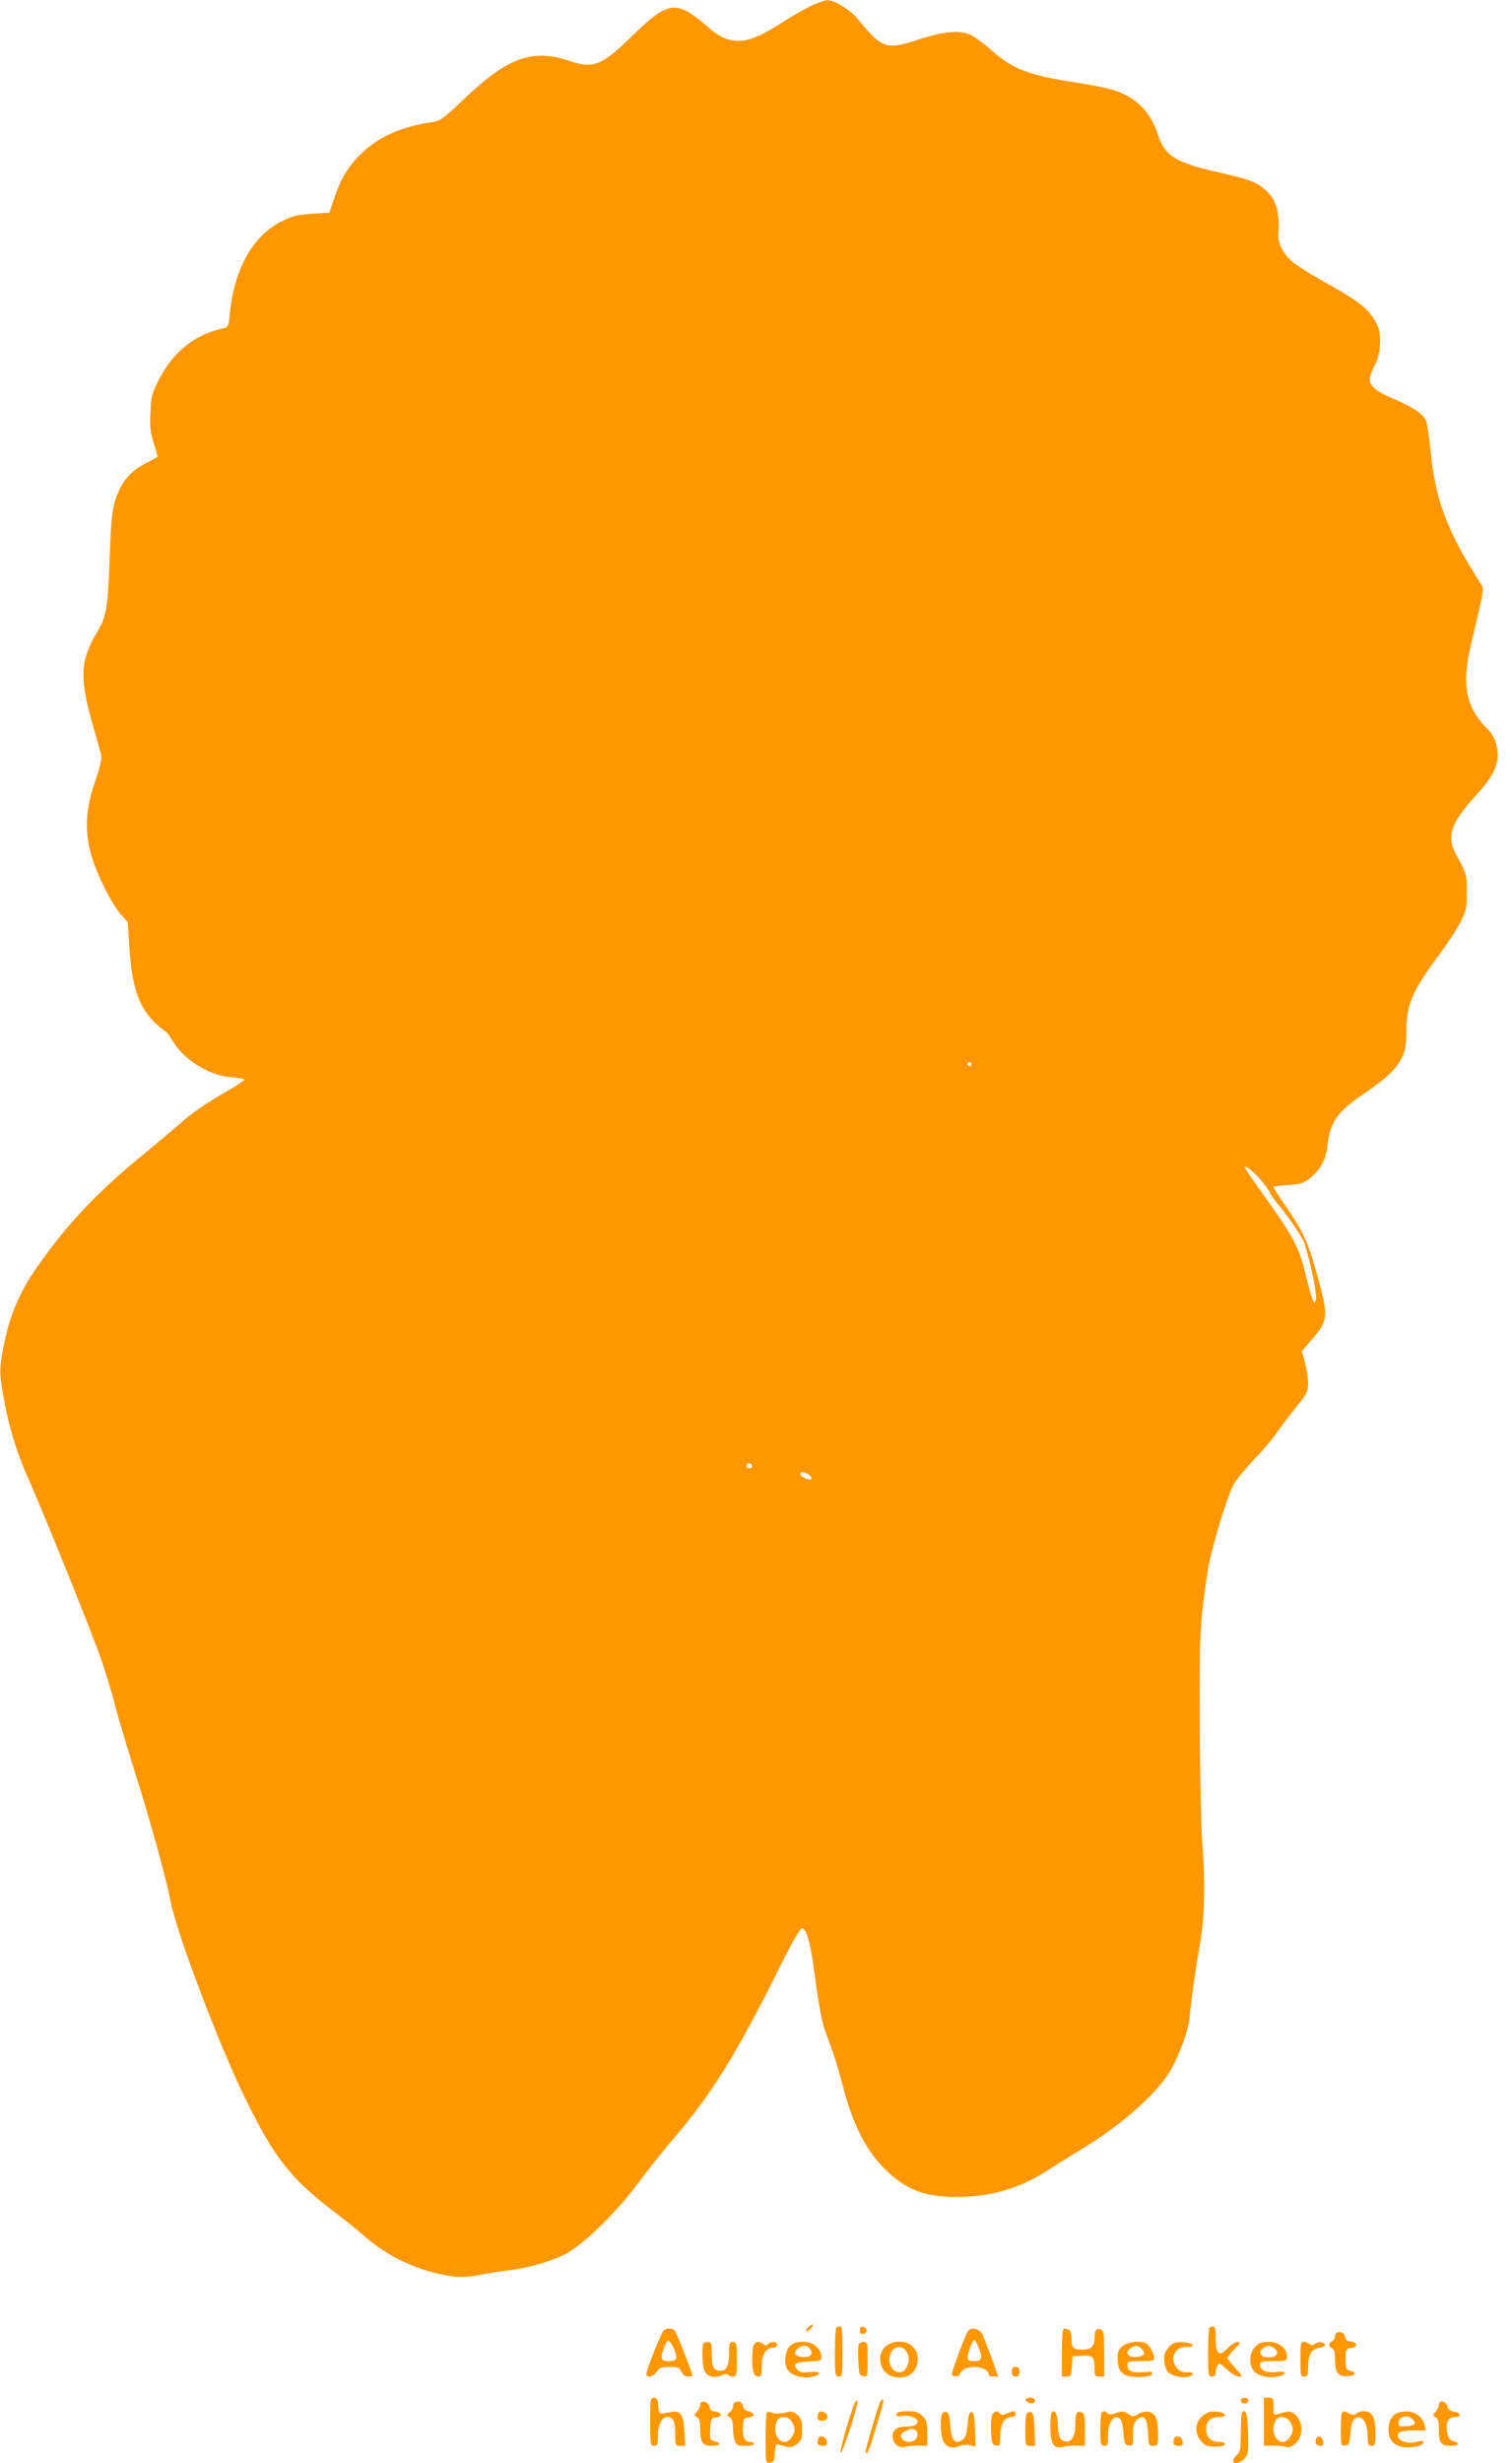 <?xml version="1.0" standalone="no"?>
<!DOCTYPE svg PUBLIC "-//W3C//DTD SVG 20010904//EN"
 "http://www.w3.org/TR/2001/REC-SVG-20010904/DTD/svg10.dtd">
<svg version="1.0" xmlns="http://www.w3.org/2000/svg"
 width="786pt" height="1280pt" viewBox="0 0 786 1280"
 preserveAspectRatio="xMidYMid meet">
<g transform="translate(0,1280) scale(0.1,-0.1)"
fill="#ff9800" stroke="none">
<path d="M4230 12776 c-30 -13 -95 -49 -145 -81 -122 -79 -186 -107 -244 -107
-61 0 -104 20 -172 81 -30 27 -72 58 -94 70 -85 45 -135 24 -285 -122 -162
-159 -205 -176 -332 -133 -190 64 -318 18 -543 -196 -114 -108 -126 -117 -171
-123 -148 -21 -268 -72 -355 -153 -74 -68 -115 -134 -149 -235 l-28 -82 -90
-6 c-75 -5 -102 -11 -156 -38 -150 -74 -248 -246 -271 -479 -7 -68 -9 -72 -34
-78 -149 -31 -265 -125 -338 -273 -33 -65 -38 -84 -41 -166 -4 -77 0 -105 18
-160 12 -36 20 -68 19 -69 -2 -2 -33 -18 -68 -37 -77 -40 -122 -96 -152 -189
-17 -54 -22 -105 -29 -305 -10 -265 -16 -301 -74 -395 -20 -32 -43 -86 -52
-121 -22 -83 -9 -187 42 -359 20 -69 39 -136 41 -150 3 -15 -12 -72 -32 -130
-69 -196 -57 -340 44 -545 27 -55 66 -120 87 -144 l38 -43 8 -127 c15 -215 49
-314 135 -397 26 -24 50 -44 54 -44 4 0 19 -20 33 -44 60 -103 191 -185 309
-194 37 -3 67 -8 67 -12 0 -5 -37 -30 -82 -56 -99 -56 -180 -111 -228 -152
-73 -63 -140 -120 -246 -207 -222 -184 -382 -356 -530 -572 -85 -124 -134
-241 -164 -392 -25 -123 -25 -151 4 -302 27 -141 69 -274 126 -399 74 -165
329 -797 375 -930 25 -74 58 -180 71 -235 14 -55 61 -212 104 -350 86 -273
159 -536 189 -685 35 -170 252 -742 386 -1015 152 -310 236 -417 470 -595 54
-41 119 -93 144 -116 127 -113 294 -190 462 -213 47 -6 85 -4 153 9 50 10 120
20 154 24 88 10 227 51 289 87 97 56 257 213 366 359 55 74 139 180 187 235
202 236 332 446 571 928 46 92 90 167 97 167 21 0 42 -64 58 -178 33 -241 45
-305 64 -357 11 -30 29 -80 40 -111 12 -31 36 -115 55 -188 50 -187 115 -316
208 -411 118 -119 225 -158 418 -151 160 6 304 52 437 139 37 24 111 70 165
103 226 136 416 307 481 432 50 96 87 205 91 268 4 59 28 230 56 392 22 130
25 318 8 518 -5 71 -11 343 -12 604 -2 482 0 514 40 790 15 105 96 378 135
455 12 22 57 78 102 125 45 47 101 112 123 145 23 33 69 94 102 135 55 68 61
79 61 123 0 26 -7 74 -16 106 l-17 59 51 59 c85 98 88 121 37 309 -52 191 -77
249 -160 369 -41 60 -75 112 -75 116 0 4 33 8 73 11 62 3 80 8 111 31 59 46
89 99 97 177 13 119 50 172 191 268 178 121 220 182 219 317 -2 140 30 216
164 395 47 63 100 144 118 180 29 58 32 73 32 155 0 93 1 88 -59 202 -47 88
-23 156 99 291 109 120 134 180 114 270 -7 34 -22 60 -54 92 -104 106 -126
222 -82 415 14 61 36 154 49 208 17 74 20 102 11 115 -182 285 -242 442 -267
705 -7 73 -18 142 -24 154 -19 35 -70 69 -162 108 -137 59 -152 84 -104 176
33 62 38 165 11 215 -41 79 -87 116 -274 220 -65 36 -137 81 -160 100 -57 46
-85 107 -77 165 3 25 1 71 -6 103 -10 47 -20 67 -54 101 -48 48 -85 62 -253
100 -220 49 -278 85 -313 194 -40 120 -109 191 -225 231 -31 11 -117 28 -193
40 -252 38 -334 69 -447 168 -38 34 -86 69 -105 79 -57 28 -138 22 -270 -21
-175 -57 -193 -51 -324 109 -38 45 -120 95 -156 94 -8 0 -40 -10 -70 -23z
m820 -5506 c0 -5 -4 -10 -10 -10 -5 0 -10 5 -10 10 0 6 5 10 10 10 6 0 10 -4
10 -10z m1500 -597 c23 -27 47 -59 53 -73 6 -14 25 -41 42 -60 46 -53 120
-161 133 -195 28 -73 71 -276 63 -298 -9 -22 -9 -22 -19 5 -6 14 -20 64 -31
110 -37 156 -62 204 -223 429 -54 75 -98 140 -98 143 0 15 40 -16 80 -61z
m-2640 -1494 c0 -5 -7 -9 -15 -9 -15 0 -20 12 -9 23 8 8 24 -1 24 -14z m296
-43 c10 -8 16 -18 12 -22 -10 -9 -58 12 -58 26 0 14 23 12 46 -4z"/>
<path d="M4200 705 c-20 -24 -6 -28 15 -5 10 11 13 20 8 20 -6 0 -16 -7 -23
-15z"/>
<path d="M4347 703 c-4 -3 -7 -62 -7 -130 0 -116 1 -123 20 -123 19 0 20 7 20
130 0 102 -3 130 -13 130 -8 0 -17 -3 -20 -7z"/>
<path d="M4470 690 c0 -15 5 -20 18 -18 9 2 17 10 17 18 0 8 -8 16 -17 18 -13
2 -18 -3 -18 -18z"/>
<path d="M6287 703 c-4 -3 -7 -62 -7 -130 0 -116 1 -123 20 -123 14 0 20 7 20
23 0 12 5 29 10 37 8 12 16 8 48 -23 22 -21 48 -37 61 -37 22 0 21 3 -18 45
-22 24 -41 48 -41 52 0 4 17 24 37 45 32 33 34 38 17 38 -11 0 -33 -13 -49
-30 -49 -51 -65 -37 -65 56 0 38 -4 54 -13 54 -8 0 -17 -3 -20 -7z"/>
<path d="M3452 692 c-13 -9 -92 -206 -92 -229 0 -22 37 -14 54 12 14 21 24 25
66 25 44 0 52 -3 62 -25 7 -16 19 -25 35 -25 12 0 23 2 23 4 0 12 -82 222 -91
233 -13 15 -37 17 -57 5z m57 -111 c14 -42 8 -51 -35 -51 -40 0 -44 17 -19 77
13 31 17 35 29 22 7 -8 18 -29 25 -48z"/>
<path d="M5033 688 c-6 -7 -29 -62 -51 -123 -40 -108 -40 -110 -19 -113 12 -2
23 1 25 7 9 27 36 41 77 41 41 0 75 -18 75 -41 0 -5 11 -9 25 -9 l24 0 -35 98
c-20 53 -41 108 -47 122 -14 28 -57 39 -74 18z m53 -83 c24 -58 19 -75 -21
-75 -29 0 -35 4 -35 20 0 24 26 90 35 90 3 0 13 -16 21 -35z"/>
<path d="M5527 693 c-4 -3 -7 -60 -7 -125 l0 -118 24 0 c23 0 25 4 28 53 l3
52 49 3 c57 4 66 -5 66 -65 0 -39 2 -43 25 -43 l25 0 0 119 c0 99 -3 120 -16
125 -25 10 -34 -2 -34 -44 0 -43 -18 -60 -64 -60 -46 0 -56 9 -56 55 0 30 -5
45 -16 49 -19 7 -19 7 -27 -1z"/>
<path d="M6940 660 c0 -11 -7 -23 -15 -26 -8 -4 -15 -12 -15 -19 0 -7 7 -15
15 -19 11 -4 15 -21 15 -60 0 -67 17 -88 69 -84 40 3 45 20 9 28 -21 5 -23 12
-23 60 0 53 1 55 28 58 15 2 27 9 27 17 0 8 -12 15 -27 17 -20 2 -29 9 -31 26
-5 30 -52 32 -52 2z"/>
<path d="M3657 623 c-9 -8 -7 -100 2 -133 10 -37 47 -52 88 -35 19 8 35 10 38
4 4 -5 15 -9 26 -9 17 0 19 8 19 90 0 83 -1 90 -20 90 -18 0 -20 -7 -20 -56 0
-66 -13 -94 -43 -94 -37 0 -47 19 -47 87 0 54 -2 63 -18 63 -10 0 -22 -3 -25
-7z"/>
<path d="M3916 608 c-3 -13 -6 -43 -6 -68 0 -64 9 -90 31 -90 16 0 19 8 19 55
0 60 22 95 60 95 11 0 20 7 20 15 0 18 -31 20 -48 3 -9 -9 -15 -9 -24 0 -19
19 -45 14 -52 -10z"/>
<path d="M4110 612 c-29 -24 -38 -93 -16 -126 19 -30 78 -48 125 -38 56 12 51
32 -6 25 -39 -4 -53 -2 -67 12 -28 29 -14 40 57 43 64 3 67 4 67 28 0 14 -11
36 -25 49 -30 31 -101 35 -135 7z m100 -17 c22 -26 4 -47 -37 -43 -41 3 -51
18 -28 42 20 20 49 21 65 1z"/>
<path d="M4464 617 c-3 -8 -4 -47 -2 -88 3 -68 5 -74 26 -77 21 -3 22 -1 22
87 0 85 -1 91 -20 91 -11 0 -23 -6 -26 -13z"/>
<path d="M4604 607 c-37 -32 -38 -98 -1 -135 38 -37 111 -36 144 2 32 38 32
98 -2 131 -33 34 -103 35 -141 2z m116 -42 c12 -31 -5 -82 -30 -90 -47 -15
-82 42 -60 96 20 46 72 43 90 -6z"/>
<path d="M5836 609 c-22 -17 -26 -29 -26 -68 0 -68 29 -94 104 -93 56 0 76 6
76 22 0 5 -22 6 -50 3 -54 -6 -80 6 -80 38 0 17 8 19 70 19 57 0 70 3 70 15 0
25 -27 72 -45 79 -35 13 -93 6 -119 -15z m99 -15 c23 -24 13 -39 -28 -42 -44
-4 -62 22 -32 44 25 18 40 18 60 -2z"/>
<path d="M6083 611 c-12 -11 -24 -30 -28 -42 -9 -28 2 -84 19 -98 23 -19 74
-30 103 -22 36 10 31 27 -7 23 -56 -6 -94 72 -54 112 16 16 23 19 59 20 44 2
28 21 -20 24 -39 2 -55 -2 -72 -17z"/>
<path d="M6525 605 c-29 -28 -34 -88 -10 -122 20 -28 70 -42 120 -34 57 9 59
33 2 25 -51 -7 -87 8 -87 36 0 18 7 20 70 20 68 0 70 1 70 25 0 43 -41 75 -95
75 -35 0 -52 -6 -70 -25z m100 -9 c29 -21 12 -46 -30 -46 -42 0 -59 25 -30 46
10 8 24 14 30 14 6 0 20 -6 30 -14z"/>
<path d="M6760 540 c0 -83 1 -90 20 -90 17 0 20 7 20 44 0 66 14 95 50 103 17
3 33 10 36 14 9 16 -28 23 -49 10 -14 -9 -22 -10 -30 -2 -6 6 -19 11 -29 11
-16 0 -18 -10 -18 -90z"/>
<path d="M5260 475 c0 -18 5 -25 20 -25 15 0 20 7 20 25 0 18 -5 25 -20 25
-15 0 -20 -7 -20 -25z"/>
<path d="M3380 215 c0 -118 1 -125 20 -125 17 0 20 7 20 53 0 57 20 97 49 97
30 0 41 -22 41 -87 0 -61 1 -63 26 -63 l26 0 -4 76 c-4 84 -21 110 -68 100
-67 -13 -65 -14 -68 32 -3 34 -7 42 -23 42 -18 0 -19 -8 -19 -125z"/>
<path d="M5332 328 c7 -20 48 -23 48 -4 0 11 -9 16 -26 16 -16 0 -24 -5 -22
-12z"/>
<path d="M6450 325 c0 -8 9 -15 20 -15 11 0 20 7 20 15 0 8 -9 15 -20 15 -11
0 -20 -7 -20 -15z"/>
<path d="M6570 215 l0 -125 43 1 c23 1 54 -2 68 -6 20 -5 33 -1 54 18 38 33
41 104 4 143 -24 26 -39 27 -96 9 -22 -7 -23 -4 -23 39 0 42 -2 46 -25 46
l-25 0 0 -125z m134 3 c9 -12 16 -32 16 -43 0 -29 -28 -65 -50 -65 -42 0 -65
63 -40 111 14 26 55 24 74 -3z"/>
<path d="M4442 310 c-29 -73 -79 -251 -72 -255 10 -6 93 251 87 268 -3 7 -9 1
-15 -13z"/>
<path d="M4577 323 c-9 -16 -77 -246 -77 -261 0 -29 17 1 34 58 9 30 27 90 40
133 14 42 21 77 16 77 -5 0 -11 -3 -13 -7z"/>
<path d="M3640 304 c0 -10 -8 -26 -17 -37 -17 -18 -17 -19 0 -28 13 -7 17 -23
17 -60 0 -71 12 -89 60 -89 45 0 53 14 15 24 -25 6 -26 10 -23 64 3 54 4 57
31 60 35 4 31 26 -6 30 -18 2 -27 10 -29 25 -4 28 -48 38 -48 11z"/>
<path d="M3817 313 c-4 -3 -7 -13 -7 -21 0 -8 -8 -21 -17 -28 -17 -13 -17 -15
0 -25 12 -7 17 -23 17 -54 0 -24 4 -55 10 -69 8 -23 15 -26 55 -26 25 0 45 5
45 10 0 6 -8 10 -19 10 -30 0 -42 25 -39 77 3 44 5 48 31 51 33 4 31 24 -4 32
-15 4 -25 14 -27 28 -3 21 -30 30 -45 15z"/>
<path d="M7480 303 c0 -9 -8 -25 -17 -36 -17 -18 -17 -19 0 -28 13 -8 17 -23
17 -67 0 -68 11 -82 62 -82 42 0 51 15 14 24 -24 6 -36 30 -36 77 0 31 17 49
48 49 32 0 23 24 -11 28 -19 2 -29 11 -33 28 -7 28 -44 34 -44 7z"/>
<path d="M3987 264 c-4 -4 -7 -65 -7 -136 0 -128 0 -129 23 -126 19 3 22 10
25 52 3 44 5 48 25 41 53 -16 64 -16 90 5 23 18 27 29 27 74 0 43 -5 57 -24
76 -19 17 -31 21 -53 15 -38 -9 -65 -10 -84 -1 -8 3 -18 3 -22 0z m127 -46 c9
-12 16 -32 16 -43 0 -29 -28 -65 -50 -65 -42 0 -65 63 -40 111 14 26 55 24 74
-3z"/>
<path d="M4257 263 c-4 -3 -7 -15 -7 -25 0 -13 7 -18 25 -18 29 0 36 34 9 44
-19 7 -19 7 -27 -1z"/>
<path d="M4667 263 c-16 -15 -5 -24 21 -18 35 7 82 -9 82 -29 0 -17 -21 -26
-61 -26 -46 0 -69 -17 -69 -49 0 -39 32 -66 67 -56 15 4 47 7 71 6 l42 -1 0
65 c0 57 -3 69 -25 90 -19 20 -34 25 -73 25 -27 0 -52 -3 -55 -7z m87 -89 c19
-7 21 -35 4 -52 -16 -16 -53 -15 -68 3 -17 21 -6 35 47 54 1 1 8 -2 17 -5z"/>
<path d="M4903 263 c-16 -6 -17 -98 -2 -142 13 -36 47 -49 85 -33 13 7 38 9
54 5 l31 -6 -3 89 c-2 71 -6 89 -18 89 -11 0 -16 -16 -20 -63 -4 -48 -10 -67
-24 -78 -41 -30 -60 -9 -66 72 -5 66 -12 78 -37 67z"/>
<path d="M5161 256 c-7 -9 -11 -42 -9 -88 3 -67 5 -73 26 -76 21 -3 22 0 22
52 0 61 22 96 60 96 11 0 20 7 20 15 0 18 -11 19 -45 3 -19 -9 -28 -9 -37 0
-16 16 -23 15 -37 -2z"/>
<path d="M5343 263 c-9 -3 -13 -31 -13 -89 0 -83 0 -84 25 -84 l26 0 -3 87
c-3 83 -9 97 -35 86z"/>
<path d="M5467 264 c-4 -4 -7 -40 -7 -79 0 -85 19 -113 67 -100 15 4 47 7 71
6 l42 -1 0 84 c0 67 -3 85 -16 90 -27 10 -34 -3 -34 -63 0 -66 -22 -98 -59
-86 -23 7 -30 26 -33 99 -3 46 -15 66 -31 50z"/>
<path d="M5727 263 c-4 -3 -7 -44 -7 -90 0 -76 2 -83 20 -83 18 0 20 7 20 54
0 66 27 108 57 90 13 -8 19 -28 23 -75 4 -57 7 -64 28 -67 21 -3 22 0 22 56 0
47 4 63 21 78 35 31 53 9 57 -70 3 -63 4 -66 27 -66 24 0 25 3 25 59 0 33 -4
71 -10 85 -13 34 -54 44 -91 22 -27 -16 -30 -16 -55 0 -22 15 -30 16 -61 5
-25 -10 -38 -10 -46 -2 -13 13 -21 14 -30 4z"/>
<path d="M6251 245 c-40 -34 -43 -90 -7 -131 19 -23 32 -28 71 -28 30 -1 50 4
52 12 3 8 -7 12 -30 12 -42 0 -67 25 -67 68 0 40 23 62 67 62 49 0 38 24 -14
28 -32 2 -47 -3 -72 -23z"/>
<path d="M6457 264 c-4 -4 -7 -52 -7 -106 0 -86 -3 -100 -20 -115 -11 -10 -20
-23 -20 -30 0 -21 35 -15 59 11 20 21 21 31 19 131 -3 100 -11 129 -31 109z"/>
<path d="M6977 263 c-4 -3 -7 -44 -7 -90 0 -82 1 -84 23 -81 19 3 23 10 27 66
5 63 19 85 50 79 22 -4 40 -47 40 -99 0 -41 3 -48 20 -48 18 0 20 7 20 68 0
80 -17 112 -59 112 -15 0 -32 -5 -39 -12 -9 -9 -18 -9 -37 0 -30 14 -30 14
-38 5z"/>
<path d="M7263 260 c-28 -11 -45 -44 -45 -85 0 -44 16 -70 52 -85 33 -14 106
-8 123 9 17 17 4 21 -32 11 -53 -15 -114 17 -89 47 6 8 35 13 75 13 l65 0 -6
28 c-14 58 -80 87 -143 62z m92 -51 c0 -9 -15 -15 -42 -17 -38 -3 -43 -1 -43
18 0 28 38 43 65 25 11 -7 20 -19 20 -26z"/>
<path d="M4257 134 c-4 -4 -7 -16 -7 -26 0 -13 7 -18 26 -18 21 0 25 4 22 22
-3 23 -27 35 -41 22z"/>
<path d="M6107 134 c-4 -4 -7 -16 -7 -26 0 -13 7 -18 26 -18 21 0 25 4 22 22
-3 23 -27 35 -41 22z"/>
<path d="M6847 134 c-16 -16 -7 -44 14 -44 15 0 20 5 17 22 -3 22 -19 33 -31
22z"/>
</g>
</svg>

